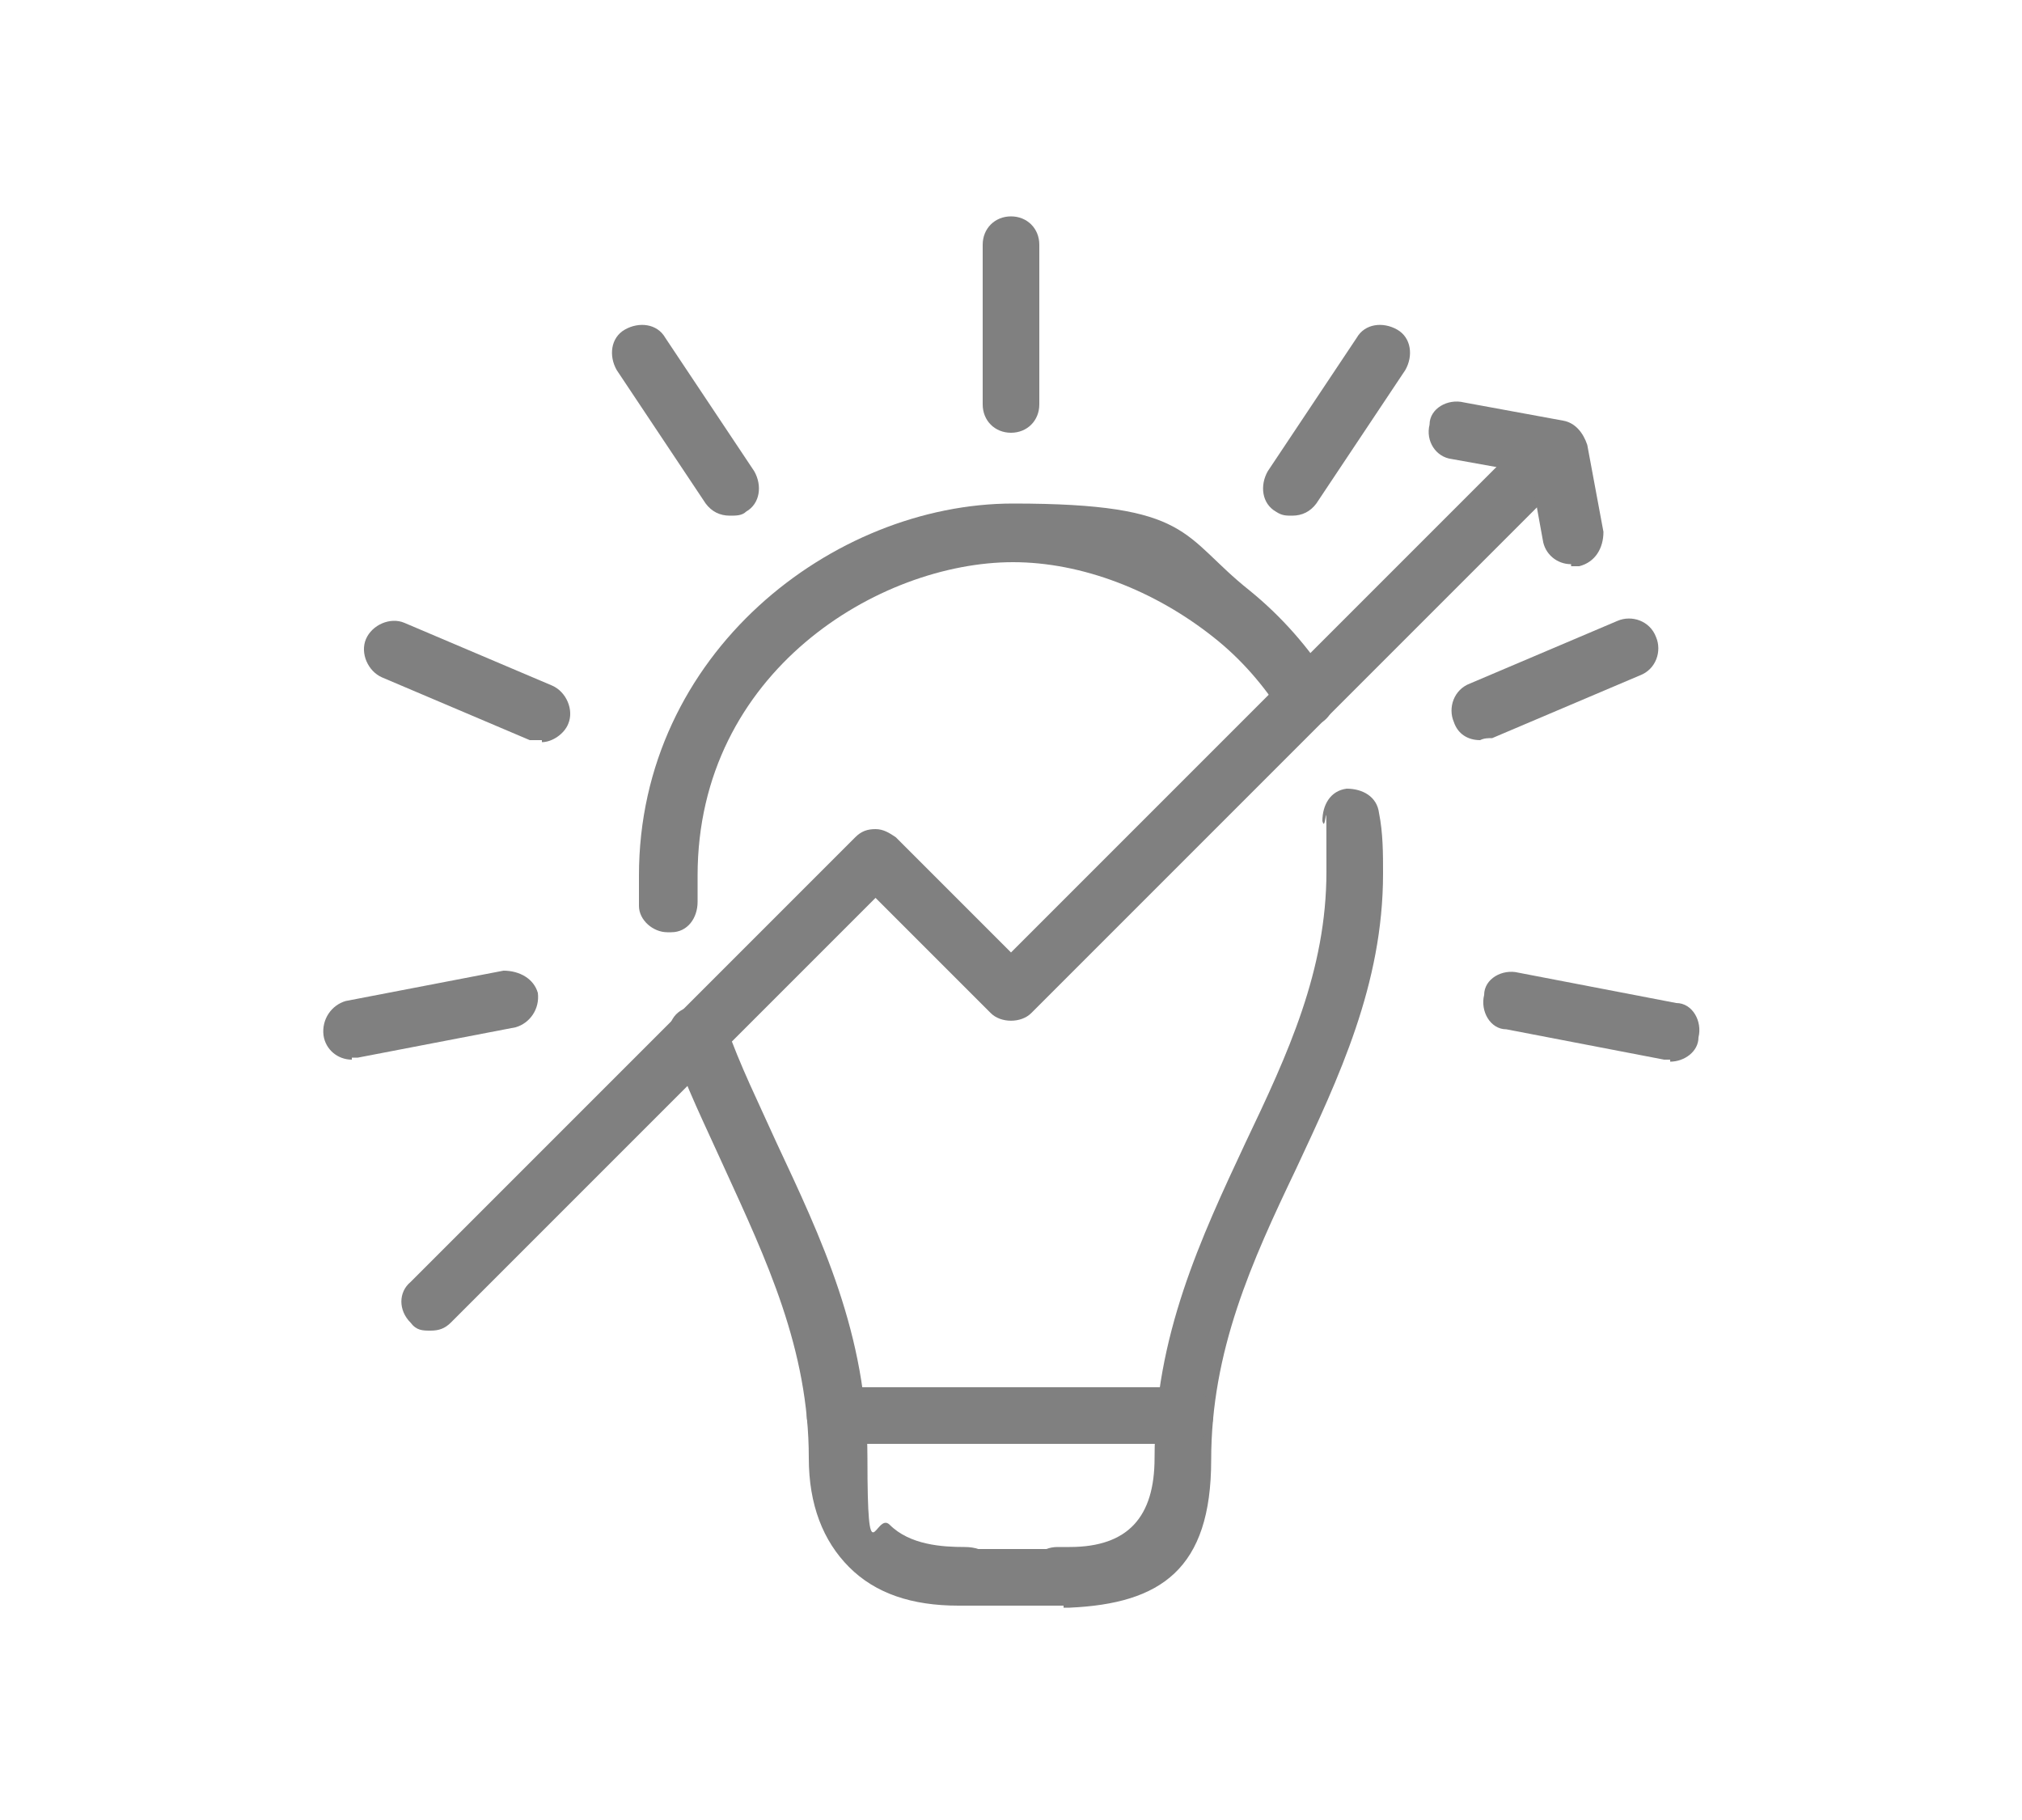 <?xml version="1.0" encoding="UTF-8"?>
<svg id="_レイヤー_1" xmlns="http://www.w3.org/2000/svg" version="1.1" xmlns:xlink="http://www.w3.org/1999/xlink" viewBox="0 0 100 90">
  <!-- Generator: Adobe Illustrator 29.2.1, SVG Export Plug-In . SVG Version: 2.1.0 Build 116)  -->
  <defs>
    <style>
      .st0 {
        fill: gray;
      }
    </style>
  </defs>
  <g>
    <path class="st0" d="M52.6,79.4h-.4c-.8,0-1.4-.7-1.4-1.5s.7-1.4,1.5-1.4h.6c2.9,0,4.2-1.5,4.2-4.4,0-6,2.3-10.9,4.5-15.6,2.1-4.4,4-8.5,4-13.4s0-1.7-.2-2.5c0-.8.4-1.5,1.2-1.6.8,0,1.5.4,1.6,1.2.2,1,.2,2,.2,3,0,5.5-2.2,10.1-4.3,14.6-2.2,4.6-4.2,9-4.2,14.4s-2.5,7.1-7,7.3h-.4.1Z"/>
    <path class="st0" d="M33,46.1c-.7,0-1.4-.6-1.4-1.3v-1.5c0-11,9.6-18.4,18.5-18.4s8.3,1.6,11.7,4.3c1.6,1.3,2.9,2.8,4,4.5.4.7.2,1.6-.4,2-.7.4-1.6.2-2-.4-.9-1.4-2-2.7-3.4-3.8-2.9-2.3-6.5-3.7-9.9-3.7-6.6,0-15.6,5.4-15.6,15.5s0,.9,0,1.3c0,.8-.5,1.5-1.3,1.5h-.2Z"/>
    <path class="st0" d="M47.4,79.4c-2.3,0-4.1-.6-5.4-1.9-1.3-1.3-2-3.1-2-5.4,0-5.4-2.1-9.8-4.2-14.4-.9-2-1.9-4-2.6-6.1-.3-.7,0-1.6.9-1.8.7-.3,1.6,0,1.8.9.7,2,1.6,3.8,2.5,5.8,2.2,4.7,4.5,9.5,4.5,15.6s.4,2.6,1.1,3.3c1,1,2.6,1.1,3.7,1.1s1.5.6,1.5,1.4-.6,1.5-1.4,1.5h-.4Z"/>
    <path class="st0" d="M52.9,79.4h-5.1c-.8,0-1.4-.6-1.4-1.4s.6-1.4,1.4-1.4h5.1c.8,0,1.4.6,1.4,1.4s-.6,1.4-1.4,1.4Z"/>
    <path class="st0" d="M58.6,71.4h-17.3c-.8,0-1.4-.6-1.4-1.4s.6-1.4,1.4-1.4h17.3c.8,0,1.4.6,1.4,1.4s-.6,1.4-1.4,1.4Z"/>
  </g>
  <path class="st0" d="M50,21.4c-.8,0-1.4-.6-1.4-1.4v-7.9c0-.8.6-1.4,1.4-1.4s1.4.6,1.4,1.4v7.9c0,.8-.6,1.4-1.4,1.4Z"/>
  <path class="st0" d="M36.1,25.5c-.5,0-.9-.2-1.2-.6l-4.4-6.6c-.4-.7-.3-1.6.4-2,.7-.4,1.6-.3,2,.4l4.4,6.6c.4.7.3,1.6-.4,2-.2.2-.5.2-.8.2Z"/>
  <path class="st0" d="M26.8,36.6c-.2,0-.4,0-.6,0l-7.3-3.1c-.7-.3-1.1-1.2-.8-1.9.3-.7,1.2-1.1,1.9-.8l7.3,3.1c.7.3,1.1,1.2.8,1.9-.2.5-.8.9-1.3.9Z"/>
  <path class="st0" d="M17.4,52.4c-.7,0-1.3-.5-1.4-1.2-.1-.8.4-1.5,1.1-1.7l7.8-1.5c.8,0,1.5.4,1.7,1.1.1.8-.4,1.5-1.1,1.7l-7.8,1.5h-.3Z"/>
  <path class="st0" d="M63.9,25.5c-.3,0-.5,0-.8-.2-.7-.4-.8-1.3-.4-2l4.4-6.6c.4-.7,1.3-.8,2-.4.7.4.8,1.3.4,2l-4.4,6.6c-.3.4-.7.6-1.2.6Z"/>
  <path class="st0" d="M73.2,36.6c-.6,0-1.1-.3-1.3-.9-.3-.7,0-1.6.8-1.9l7.3-3.1c.7-.3,1.6,0,1.9.8.3.7,0,1.6-.8,1.9l-7.3,3.1c-.2,0-.4,0-.6.1Z"/>
  <path class="st0" d="M82.6,52.4h-.3l-7.8-1.5c-.8,0-1.3-.9-1.1-1.7,0-.8.9-1.3,1.7-1.1l7.8,1.5c.8,0,1.3.9,1.1,1.7,0,.7-.7,1.2-1.4,1.2h0Z"/>
  <path class="st0" d="M21.3,65.8c-.4,0-.7,0-1-.4-.6-.6-.6-1.5,0-2l22-22c.3-.3.6-.4,1-.4h0c.4,0,.7.2,1,.4l5.7,5.7,25.8-25.8c.6-.6,1.5-.6,2,0,.6.6.6,1.5,0,2l-26.8,26.8c-.5.5-1.5.5-2,0l-5.7-5.7-21,21c-.3.3-.6.4-1,.4Z"/>
  <path class="st0" d="M77.7,27.9c-.7,0-1.3-.5-1.4-1.2l-.6-3.3-3.9-.7c-.8-.1-1.3-.9-1.1-1.7,0-.8.9-1.3,1.7-1.1l4.9.9c.6.1,1,.6,1.2,1.2l.8,4.3c0,.8-.4,1.5-1.2,1.7h-.4Z"/>
</svg>